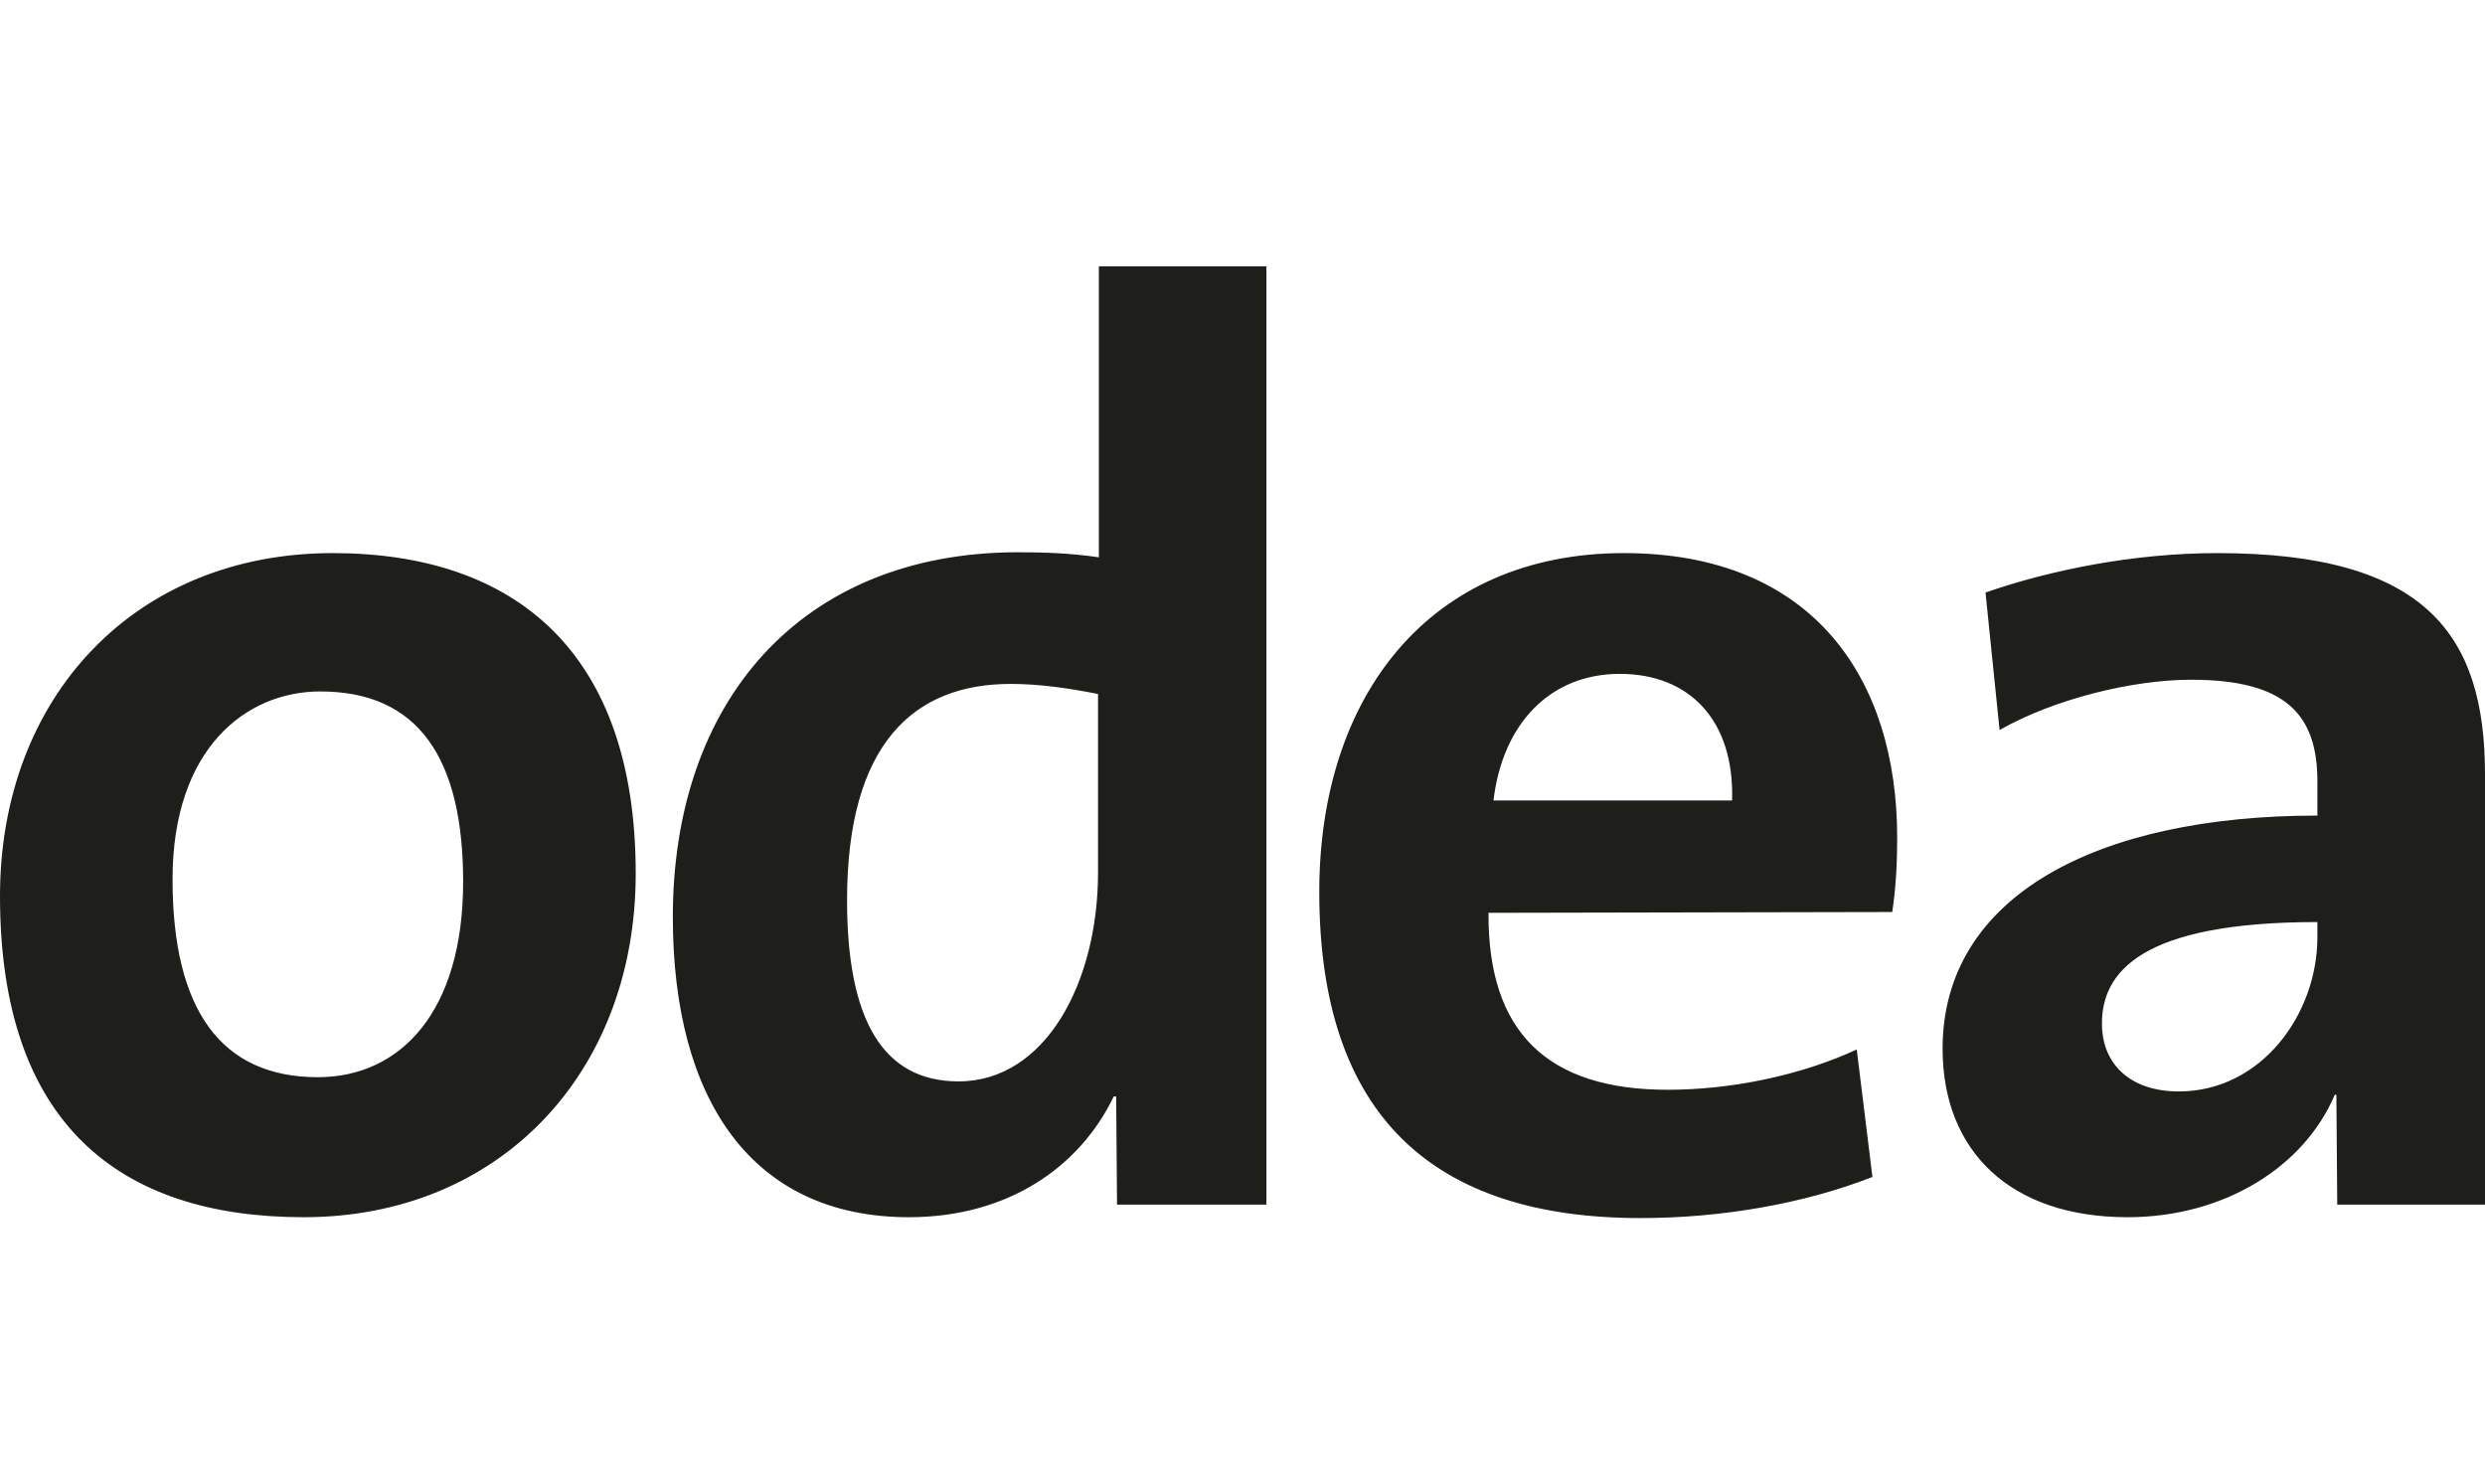 <?xml version="1.0" encoding="utf-8"?>
<svg xmlns="http://www.w3.org/2000/svg" fill="none" height="40" viewBox="0 0 67 40" width="67">
<g clip-path="url(#clip0_10362_3539)">
<path d="M12.487 23.776C12.487 27.28 10.796 29.044 8.57 29.044C5.965 29.044 4.652 27.235 4.652 23.708C4.652 20.181 6.633 18.643 8.637 18.643C11.285 18.643 12.487 20.452 12.487 23.776ZM17.14 23.55C17.14 17.626 13.934 14.913 8.97 14.913C3.628 14.913 0 18.802 0 24.16C0 30.287 3.205 32.819 8.191 32.819C13.444 32.819 17.14 28.953 17.14 23.55ZM29.605 23.527C29.605 26.466 28.202 29.157 25.843 29.157C23.795 29.157 22.838 27.483 22.838 24.273C22.838 20.023 24.663 18.44 27.245 18.44C28.024 18.44 28.803 18.553 29.605 18.711V23.527ZM30.117 32.48H34.145V7.181H29.627V15.026C28.848 14.913 28.158 14.89 27.401 14.89C21.591 14.913 18.141 18.915 18.141 24.725C18.141 29.631 20.256 32.819 24.507 32.819C27.178 32.819 29.115 31.463 30.028 29.564H30.094L30.117 32.48ZM46.7 21.583H40.267C40.512 19.503 41.803 18.169 43.672 18.169C45.564 18.169 46.766 19.435 46.7 21.583ZM51.018 24.59C51.129 23.866 51.151 23.165 51.151 22.577C51.151 18.327 48.903 14.913 43.784 14.913C38.531 14.913 35.57 18.779 35.57 24.047C35.57 30.106 38.664 32.842 44.229 32.842C46.41 32.842 48.636 32.457 50.484 31.734L50.061 28.297C48.547 28.998 46.677 29.383 44.964 29.383C41.714 29.383 40.111 27.823 40.133 24.612L51.018 24.59ZM62.481 25.268C62.481 27.348 60.968 29.428 58.742 29.428C57.451 29.428 56.672 28.704 56.672 27.597C56.672 26.217 57.718 24.861 62.481 24.861V25.268ZM63.016 32.48H67C67 32.141 67 29.089 67 29.089V20.882C67 17.129 65.42 14.913 59.788 14.913C57.54 14.913 55.292 15.365 53.533 15.976L53.912 19.683C55.381 18.847 57.495 18.327 59.076 18.327C61.613 18.327 62.481 19.254 62.481 21.063V21.99C56.538 21.99 52.376 24.16 52.376 28.275C52.376 31.033 54.201 32.819 57.362 32.819C59.966 32.819 62.125 31.463 62.949 29.518H62.993L63.016 32.48Z" fill="#1E1E1B"/>
</g>
<defs>
<clipPath id="clip0_10362_3539">
<rect fill="white" height="26" transform="translate(0 7)" width="67"/>
</clipPath>
</defs>
</svg>